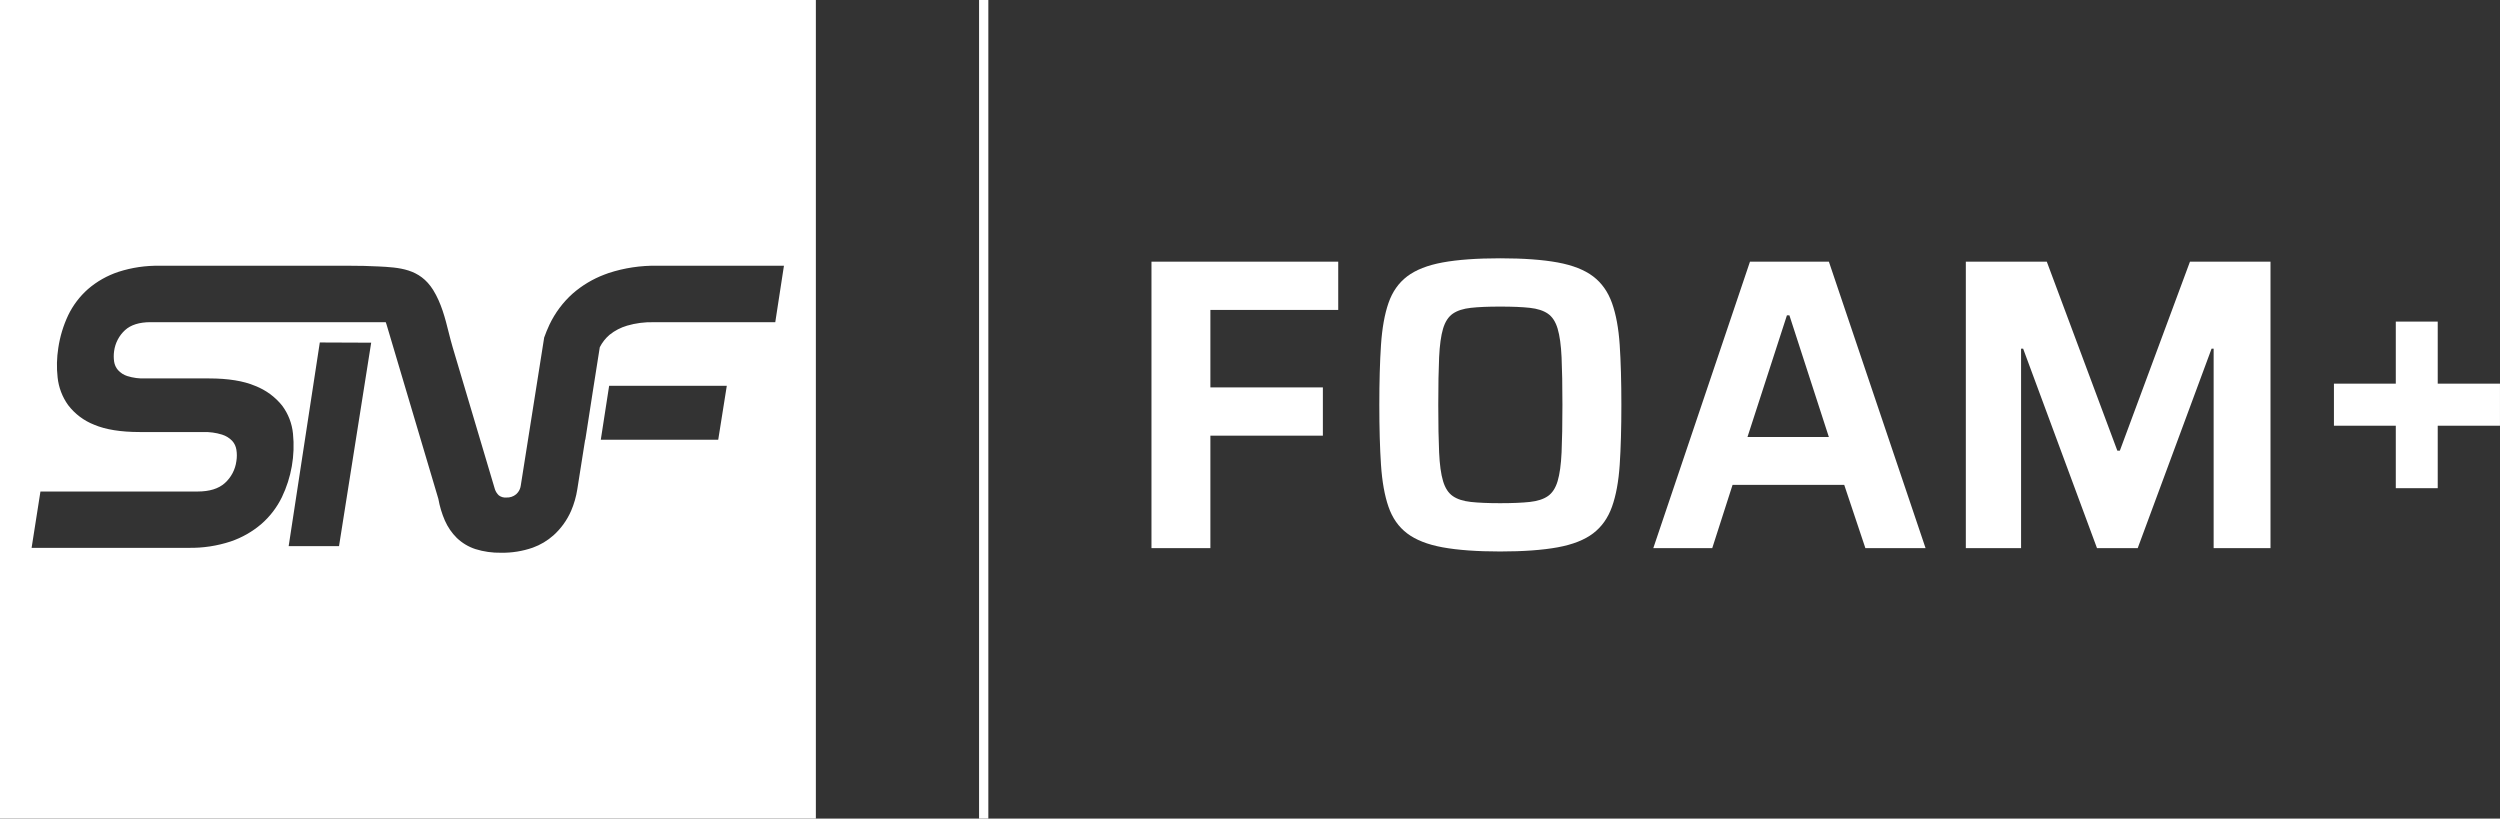 <svg xmlns="http://www.w3.org/2000/svg" width="226" height="74" viewBox="0 0 226 74" fill="none"><rect x="0" y="0" width="226" height="74" fill="#333333" stroke="none"/><g clip-path="url(#clip0_2692_3485)"><path d="M0 0V74H73.754V0H0ZM30.647 49.373H26.095L28.91 30.96L33.555 30.979L30.647 49.373ZM64.931 39.75H54.312L55.066 34.877H65.702L64.928 39.75H64.931ZM70.09 29.127H59.06C58.259 29.11 57.46 29.214 56.692 29.438C56.117 29.606 55.578 29.886 55.108 30.262C54.74 30.576 54.438 30.96 54.22 31.391L53.6 35.32L52.913 39.75H52.896L52.19 44.22C52.086 44.895 51.897 45.554 51.628 46.182C51.26 47.022 50.721 47.773 50.042 48.387C49.492 48.877 48.855 49.259 48.162 49.508C47.241 49.828 46.271 49.984 45.297 49.968C44.512 49.982 43.727 49.872 42.976 49.637C42.347 49.432 41.775 49.088 41.297 48.631C40.842 48.182 40.479 47.65 40.219 47.064C39.945 46.434 39.747 45.773 39.627 45.094L34.94 29.323C34.921 29.256 34.896 29.189 34.87 29.124H13.616C12.599 29.124 11.82 29.368 11.3 29.847C10.764 30.34 10.415 31.007 10.317 31.73C10.27 32.05 10.27 32.375 10.317 32.694C10.359 32.974 10.479 33.238 10.664 33.451C10.893 33.706 11.183 33.894 11.51 33.997C12.035 34.16 12.582 34.233 13.133 34.21H18.9C20.621 34.21 22.023 34.437 23.073 34.886C24.025 35.256 24.866 35.869 25.506 36.668C26.059 37.408 26.396 38.285 26.486 39.204C26.687 41.174 26.341 43.161 25.483 44.946C25.036 45.865 24.411 46.683 23.643 47.356C22.822 48.062 21.872 48.603 20.85 48.95C19.621 49.354 18.333 49.547 17.04 49.525H2.857L3.656 44.433H17.864C18.934 44.433 19.755 44.181 20.322 43.674C20.897 43.158 21.269 42.452 21.369 41.684C21.425 41.342 21.425 40.992 21.369 40.65C21.322 40.353 21.193 40.078 20.992 39.854C20.738 39.591 20.422 39.397 20.073 39.288C19.52 39.117 18.942 39.039 18.364 39.056H12.627C10.926 39.056 9.546 38.834 8.524 38.4C7.586 38.035 6.767 37.419 6.156 36.617C5.631 35.883 5.304 35.026 5.209 34.126C5.108 33.235 5.131 32.338 5.27 31.453C5.421 30.433 5.72 29.441 6.159 28.508C6.594 27.602 7.206 26.796 7.957 26.131C8.764 25.436 9.703 24.907 10.714 24.573C11.912 24.186 13.166 24.002 14.426 24.024H31.653C32.502 24.024 33.329 24.041 34.108 24.083H34.147C36.099 24.181 37.946 24.273 39.158 26.215C39.895 27.404 40.239 28.752 40.565 30.063C40.683 30.531 40.797 30.974 40.926 31.411L44.738 44.223C44.808 44.436 44.931 44.629 45.093 44.781C45.288 44.929 45.531 44.999 45.774 44.977C46.098 44.993 46.414 44.887 46.662 44.68C46.721 44.629 46.774 44.573 46.819 44.511C46.959 44.335 47.045 44.125 47.076 43.903L49.184 30.573V30.539C49.327 30.136 49.489 29.738 49.67 29.351C50.179 28.281 50.894 27.322 51.779 26.532C52.62 25.801 53.583 25.223 54.625 24.828L55.019 24.683C56.441 24.217 57.932 23.996 59.426 24.021H70.869L70.084 29.13L70.09 29.127Z" fill="white"></path><path d="M89.346 0H88.508V74H89.346V0Z" fill="white"></path><path d="M104.093 49.554V23.652H120.976V28.018H109.419V35.021H119.588V39.387H109.419V49.551H104.09L104.093 49.554Z" fill="white"></path><path d="M135.612 49.854C133.512 49.854 131.777 49.727 130.414 49.478C129.051 49.229 127.982 48.806 127.205 48.217C126.429 47.629 125.867 46.824 125.518 45.807C125.166 44.79 124.943 43.529 124.842 42.024C124.742 40.519 124.691 38.712 124.691 36.602C124.691 34.492 124.742 32.687 124.842 31.179C124.943 29.674 125.166 28.413 125.518 27.396C125.867 26.379 126.431 25.577 127.205 24.986C127.982 24.398 129.048 23.977 130.414 23.725C131.777 23.476 133.509 23.35 135.612 23.35C137.715 23.35 139.444 23.476 140.81 23.725C142.173 23.977 143.242 24.398 144.019 24.986C144.795 25.577 145.362 26.379 145.725 27.396C146.088 28.413 146.32 29.674 146.421 31.179C146.521 32.684 146.572 34.492 146.572 36.602C146.572 38.712 146.521 40.516 146.421 42.024C146.32 43.529 146.088 44.79 145.725 45.807C145.362 46.824 144.793 47.629 144.019 48.217C143.242 48.808 142.173 49.229 140.81 49.478C139.447 49.727 137.715 49.854 135.612 49.854ZM135.612 45.488C136.712 45.488 137.606 45.451 138.296 45.376C138.983 45.3 139.528 45.126 139.927 44.849C140.327 44.574 140.623 44.12 140.81 43.492C140.997 42.865 141.117 41.999 141.167 40.895C141.217 39.791 141.243 38.359 141.243 36.602C141.243 34.845 141.217 33.415 141.167 32.309C141.117 31.204 140.997 30.338 140.81 29.711C140.623 29.083 140.329 28.632 139.927 28.355C139.528 28.08 138.983 27.903 138.296 27.828C137.609 27.752 136.712 27.716 135.612 27.716C134.512 27.716 133.654 27.752 132.967 27.828C132.28 27.903 131.735 28.08 131.336 28.355C130.937 28.632 130.64 29.083 130.453 29.711C130.266 30.338 130.146 31.204 130.096 32.309C130.046 33.413 130.02 34.845 130.02 36.602C130.02 38.359 130.046 39.788 130.096 40.895C130.146 41.999 130.263 42.865 130.453 43.492C130.64 44.12 130.934 44.571 131.336 44.849C131.735 45.126 132.28 45.3 132.967 45.376C133.654 45.451 134.537 45.488 135.612 45.488Z" fill="white"></path><path d="M149.457 49.554L158.199 23.652H165.33L174.072 49.554H168.631L166.718 43.832H156.624L154.786 49.554H149.457ZM157.973 39.502H165.327L161.763 28.509H161.537L157.973 39.502Z" fill="white"></path><path d="M177.711 49.554V23.652H185.029L191.408 40.743H191.634L197.974 23.652H205.253V49.554H200.113V31.521H199.926L193.248 49.554H189.57L182.892 31.521H182.705V49.554H177.714H177.711Z" fill="white"></path><path d="M216.58 44.132V38.485H210.988V34.682H216.58V29.072H220.37V34.682H225.998V38.485H220.37V44.132H216.58Z" fill="white"></path></g><defs><clipPath id="clip0_2692_3485"><rect width="226" height="74" fill="white"></rect></clipPath></defs></svg>